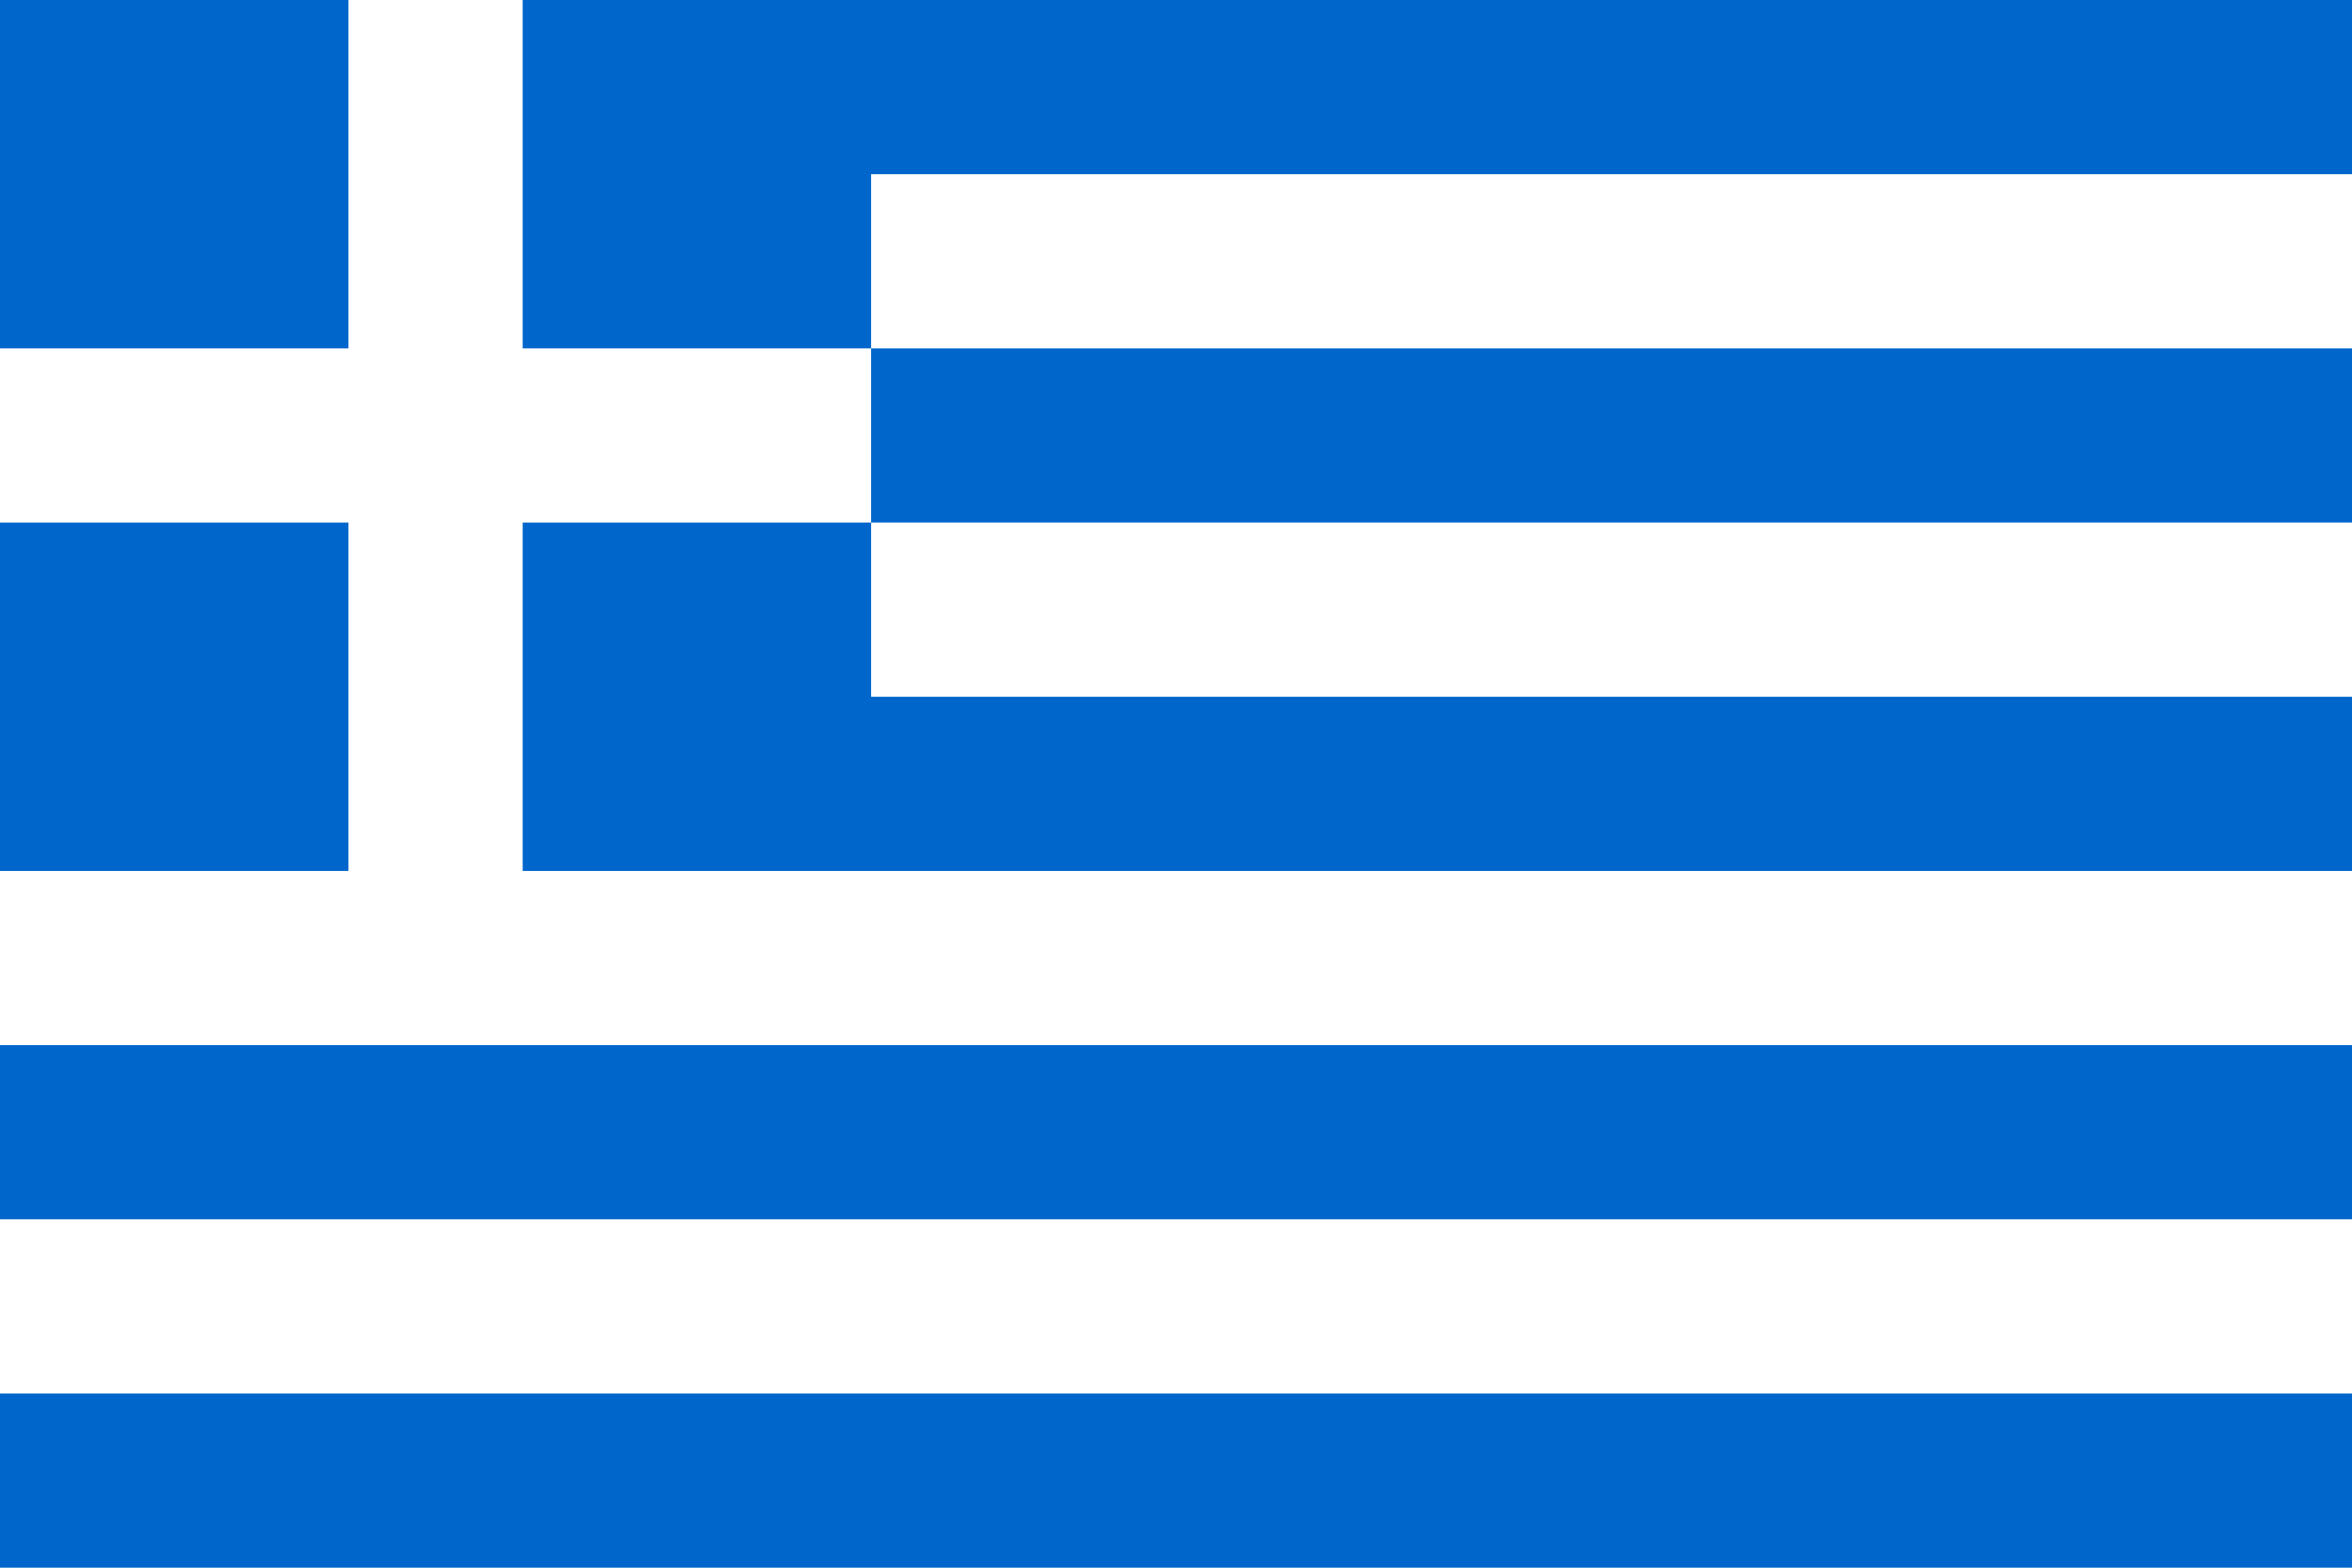 <?xml version="1.0" encoding="UTF-8"?>
<svg xmlns="http://www.w3.org/2000/svg" width="540" height="360" viewBox="0,0 27,18">
	<rect width="27" height="18" fill="#06c"/>
	<path d="M 5,0 V 11 M 0,5 H 10 M 10,3 H 27 M 10,7 H 27 M 0,11 H 27 M 0,15 H 27" stroke="#fff" stroke-width="2"/>
</svg>